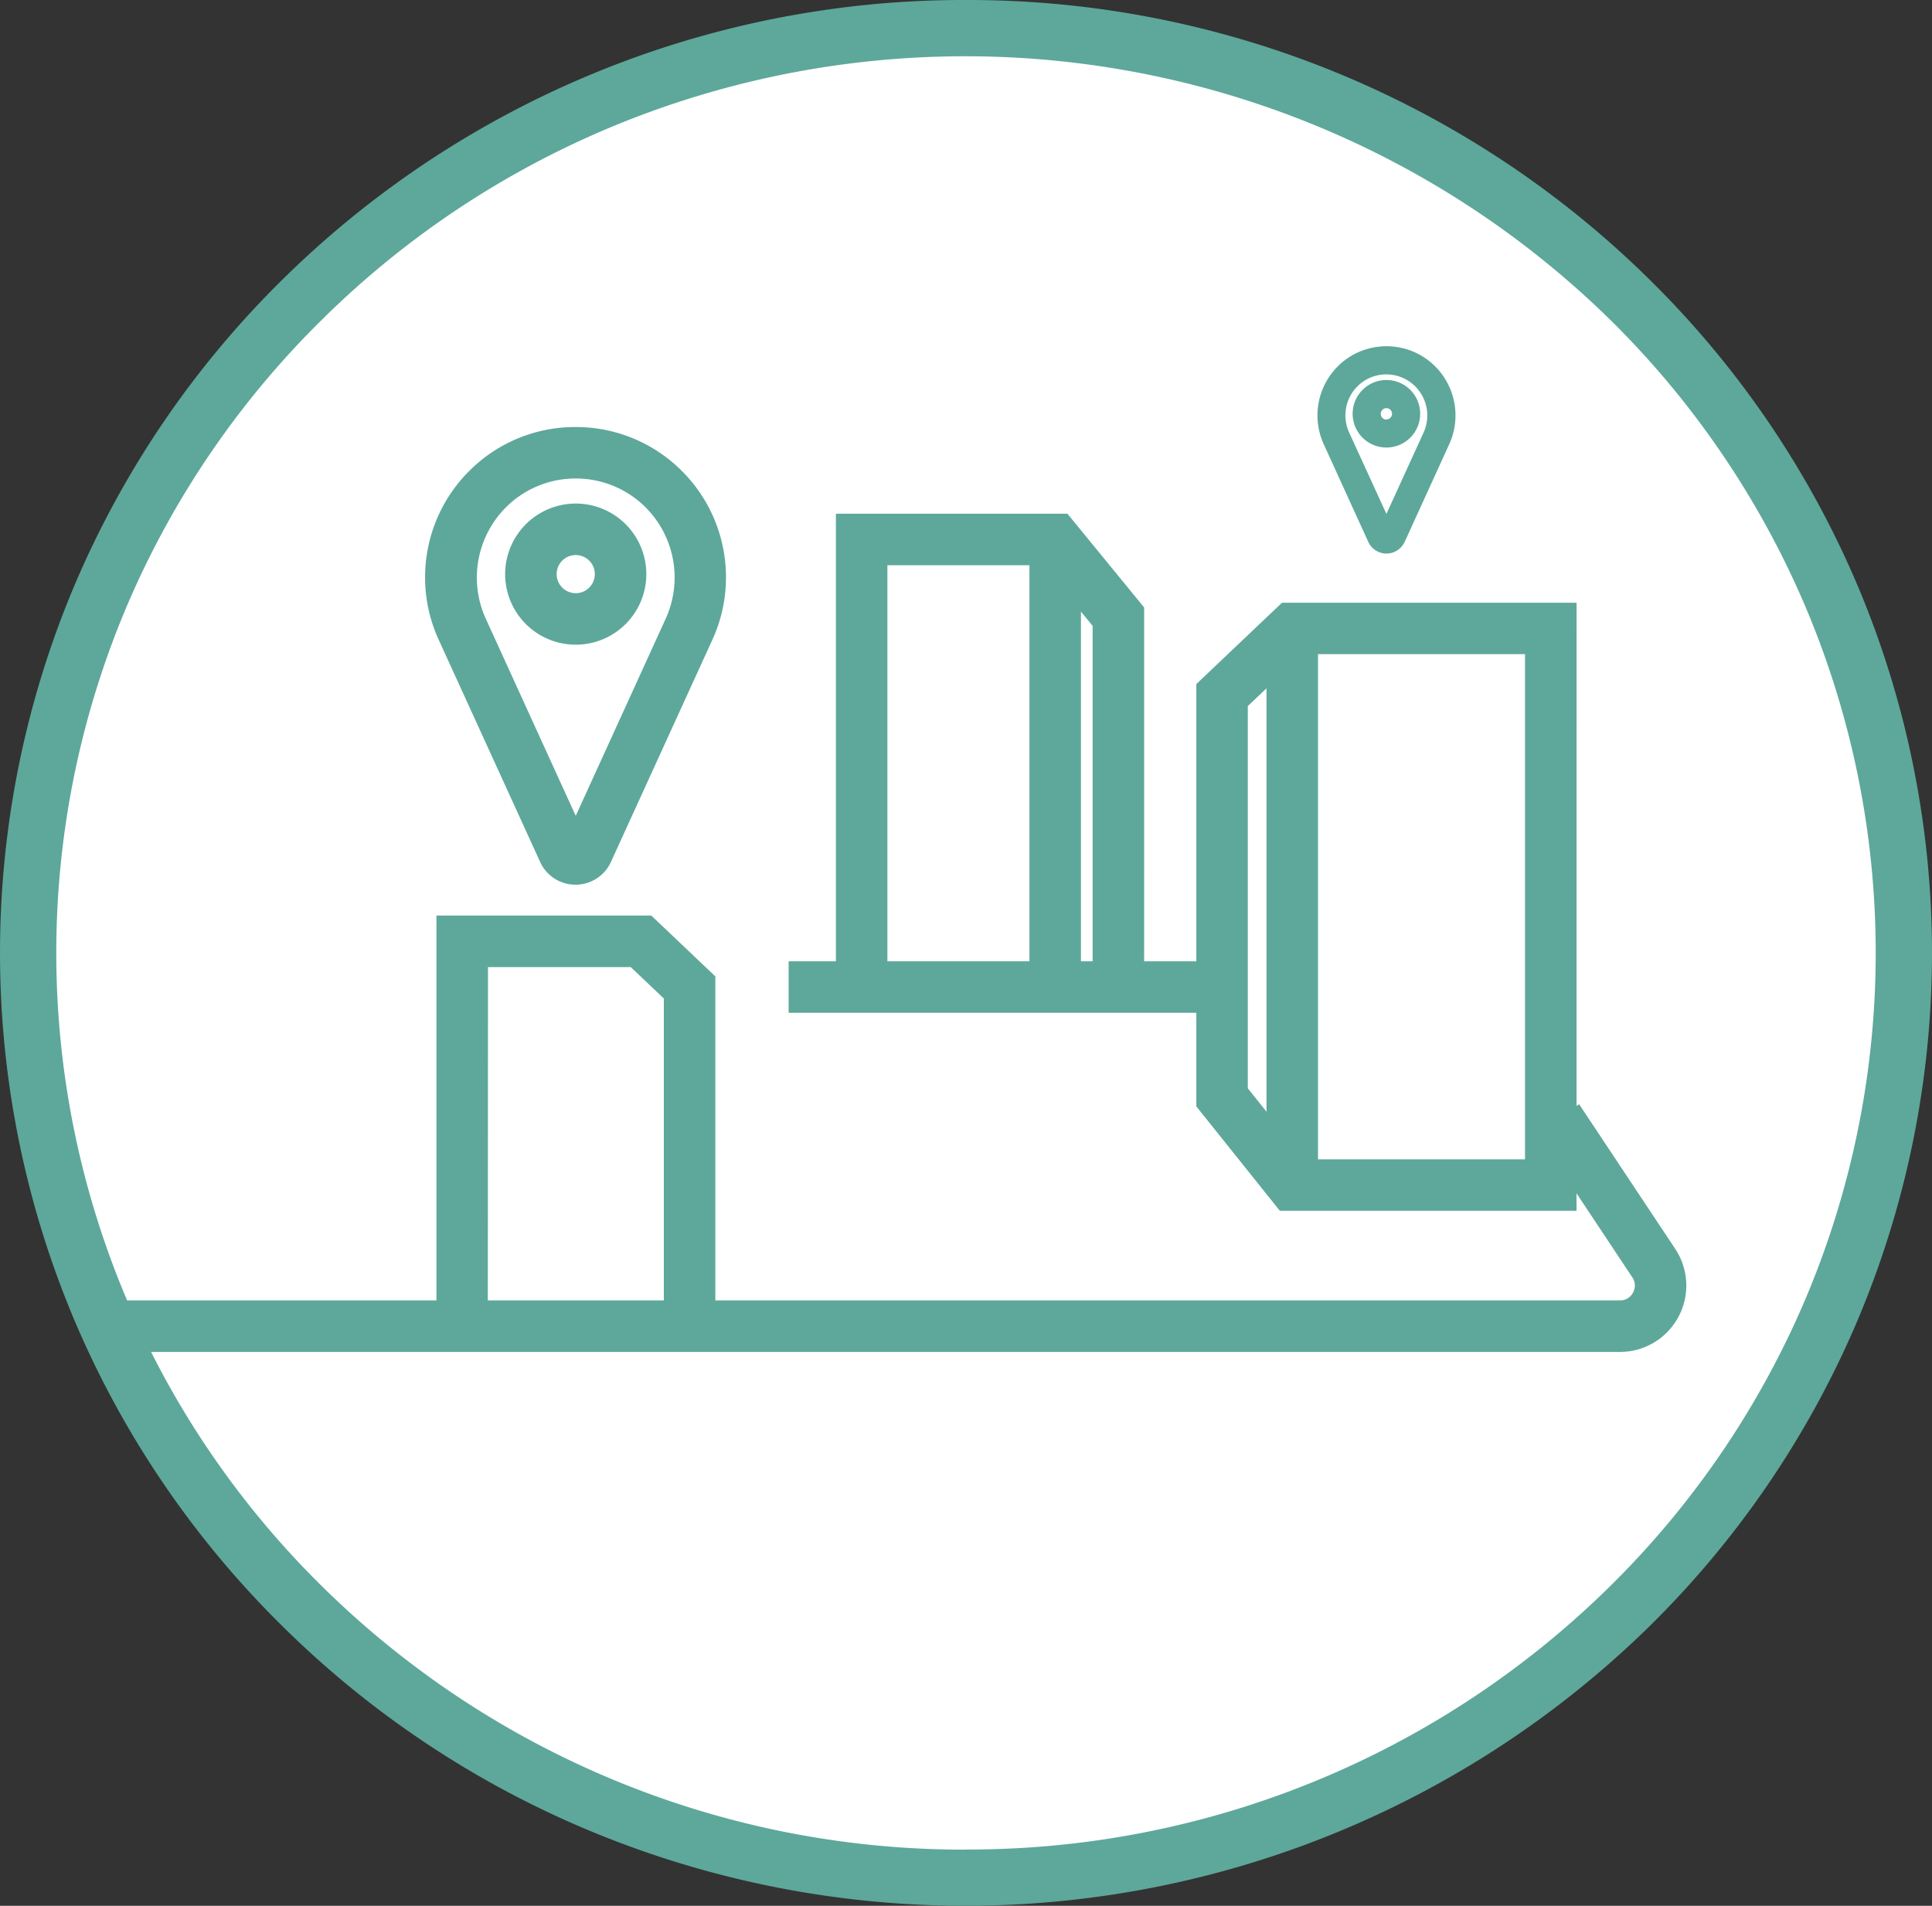 <svg xmlns="http://www.w3.org/2000/svg" width="68.648" height="67.734" viewBox="0 0 68.648 67.734">
  <rect x="0" y="0" width="68.648" height="67.734" fill="#333333" stroke="none"/>
  <g id="Group_62989" data-name="Group 62989" transform="translate(-935.792 144.213)">
    <g id="Group_49935" data-name="Group 49935">
      <g id="Group_26093-2" data-name="Group 26093-2">
        <path id="Path_56031" data-name="Path 56031" d="M1003.44-110.346a33.1,33.1,0,0,1-33.324,32.868,33.1,33.1,0,0,1-33.324-32.868,33.1,33.1,0,0,1,33.324-32.867,33.1,33.1,0,0,1,33.324,32.867" fill="#fff"/>
        <path id="Path_56031_-_Outline" data-name="Path 56031 - Outline" d="M969.885-76.977a33.376,33.376,0,0,1-13.012-2.615,33.491,33.491,0,0,1-10.653-7.139A33.486,33.486,0,0,1,939-97.334a33.394,33.394,0,0,1-2.709-13.008v-.007A33.393,33.393,0,0,1,939-123.357a33.487,33.487,0,0,1,7.218-10.6,33.494,33.494,0,0,1,10.653-7.138,33.4,33.4,0,0,1,13.243-2.614h.229a33.381,33.381,0,0,1,13.014,2.615,33.492,33.492,0,0,1,10.653,7.138,33.486,33.486,0,0,1,7.218,10.6,33.4,33.4,0,0,1,2.71,13.008v.007a33.391,33.391,0,0,1-2.71,13.008,33.491,33.491,0,0,1-7.219,10.6,33.5,33.5,0,0,1-10.653,7.139,33.379,33.379,0,0,1-13.013,2.616h-.461Zm-32.593-33.369a32.4,32.4,0,0,0,2.628,12.617,32.49,32.49,0,0,0,7,10.288,32.5,32.5,0,0,0,10.336,6.927,32.384,32.384,0,0,0,12.625,2.537h.46a32.384,32.384,0,0,0,12.625-2.538,32.5,32.5,0,0,0,10.336-6.927,32.494,32.494,0,0,0,7-10.288,32.394,32.394,0,0,0,2.629-12.617,32.4,32.4,0,0,0-2.629-12.617,32.49,32.49,0,0,0-7-10.287,32.5,32.5,0,0,0-10.336-6.926,32.386,32.386,0,0,0-12.626-2.537h-.233a32.377,32.377,0,0,0-12.852,2.536,32.5,32.5,0,0,0-10.336,6.926,32.49,32.49,0,0,0-7,10.287A32.4,32.4,0,0,0,937.292-110.346Z" fill="#5da89a"/>
        <ellipse id="Ellipse_181" data-name="Ellipse 181" cx="33.324" cy="32.867" rx="33.324" ry="32.867" transform="translate(936.792 -143.213)" fill="#fff"/>
        <path id="Ellipse_181_-_Outline" data-name="Ellipse 181 - Outline" d="M33.324-1A34.453,34.453,0,0,1,57.59,8.915,33.732,33.732,0,0,1,64.948,19.68a33.559,33.559,0,0,1,0,26.375A33.732,33.732,0,0,1,57.59,56.819a34.721,34.721,0,0,1-37.622,7.255,34.238,34.238,0,0,1-10.91-7.255A33.732,33.732,0,0,1,1.7,46.054a33.559,33.559,0,0,1,0-26.375A33.732,33.732,0,0,1,9.058,8.915,34.453,34.453,0,0,1,33.324-1Zm0,65.734A32.453,32.453,0,0,0,56.185,55.4,31.741,31.741,0,0,0,63.11,45.266a31.559,31.559,0,0,0,0-24.8,31.741,31.741,0,0,0-6.925-10.129A32.721,32.721,0,0,0,20.738,3.506a32.247,32.247,0,0,0-10.275,6.833A31.741,31.741,0,0,0,3.538,20.468a31.559,31.559,0,0,0,0,24.8A31.741,31.741,0,0,0,10.463,55.4a32.453,32.453,0,0,0,22.861,9.338Z" transform="translate(936.792 -143.213)" fill="#5da89a"/>
      </g>
    </g>
    <path id="Line_2830" data-name="Line 2830" d="M15.4.915H0V-.915H15.4Z" transform="translate(963.814 -109.133)" fill="#5da89a"/>
    <path id="Path_162705" data-name="Path 162705" d="M991.141-104.461l3.413,5.139a1.445,1.445,0,0,1-1.2,2.244H939.66" fill="#fff"/>
    <path id="Path_162705_-_Outline" data-name="Path 162705 - Outline" d="M993.351-96.163H939.66v-1.83h53.691a.518.518,0,0,0,.466-.28.518.518,0,0,0-.026-.543l-3.413-5.139,1.524-1.012,3.413,5.139a2.356,2.356,0,0,1,.114,2.42A2.356,2.356,0,0,1,993.351-96.163Z" fill="#5da89a"/>
    <g id="Group_49965" data-name="Group 49965">
      <path id="Path_162706" data-name="Path 162706" d="M955.814-113.965l-3.6-7.887a4.431,4.431,0,0,1,.9-4.972h0a4.432,4.432,0,0,1,6.267,0h0a4.433,4.433,0,0,1,.9,4.972l-3.6,7.887A.478.478,0,0,1,955.814-113.965Z" fill="#fff"/>
      <path id="Path_162706_-_Outline" data-name="Path 162706 - Outline" d="M956.249-112.77a1.378,1.378,0,0,1-1.268-.815l-3.6-7.887a5.321,5.321,0,0,1-.4-3.169,5.323,5.323,0,0,1,1.481-2.83,5.311,5.311,0,0,1,3.78-1.565,5.313,5.313,0,0,1,3.781,1.565,5.325,5.325,0,0,1,1.48,2.83,5.322,5.322,0,0,1-.4,3.168l-3.6,7.887A1.378,1.378,0,0,1,956.249-112.77Zm0-14.436a3.493,3.493,0,0,0-2.486,1.03,3.532,3.532,0,0,0-.714,3.945l3.2,7.015,3.2-7.015a3.533,3.533,0,0,0-.713-3.946A3.5,3.5,0,0,0,956.249-127.206Z" fill="#5da89a"/>
      <circle id="Ellipse_338" data-name="Ellipse 338" cx="1.593" cy="1.593" r="1.593" transform="translate(954.656 -125.401)" fill="#fff"/>
      <path id="Ellipse_338_-_Outline" data-name="Ellipse 338 - Outline" d="M1.593-.915A2.508,2.508,0,1,1-.915,1.593,2.511,2.511,0,0,1,1.593-.915Zm0,3.186a.678.678,0,1,0-.678-.678A.679.679,0,0,0,1.593,2.271Z" transform="translate(954.656 -125.401)" fill="#5da89a"/>
    </g>
    <path id="Path_162707" data-name="Path 162707" d="M986.436-130.835a1.955,1.955,0,0,0-2.764,0,1.955,1.955,0,0,0-.4,2.194l1.586,3.478a.211.211,0,0,0,.384,0l1.587-3.478A1.957,1.957,0,0,0,986.436-130.835Zm-1.382,2.033a.7.7,0,0,1-.7-.7.7.7,0,0,1,.7-.7.7.7,0,0,1,.7.7A.7.7,0,0,1,985.054-128.8Z" fill="#fff"/>
    <path id="Path_162707_-_Outline" data-name="Path 162707 - Outline" d="M985.054-131.907a2.438,2.438,0,0,1,1.736.719,2.467,2.467,0,0,1,.5,2.755l-1.587,3.478a.712.712,0,0,1-.647.416.712.712,0,0,1-.647-.417l-1.586-3.478a2.465,2.465,0,0,1,.5-2.755A2.438,2.438,0,0,1,985.054-131.907Zm0,5.96,1.324-2.9a1.462,1.462,0,0,0-.3-1.633,1.445,1.445,0,0,0-1.028-.426,1.445,1.445,0,0,0-1.028.426,1.461,1.461,0,0,0-.295,1.633Zm0-4.76a1.2,1.2,0,0,1,1.2,1.2,1.2,1.2,0,0,1-1.2,1.2,1.2,1.2,0,0,1-1.2-1.2A1.2,1.2,0,0,1,985.054-130.707Zm0,1.4a.2.2,0,0,0,.2-.2.2.2,0,0,0-.2-.2.2.2,0,0,0-.2.2A.2.2,0,0,0,985.054-129.3Z" fill="#5da89a"/>
    <path id="Path_162708" data-name="Path 162708" d="M976.445-109.132h-1.83v-12.837l-1.763-2.155h-5.529v14.992h-1.83v-16.822h8.227l2.726,3.332Z" fill="#5da89a"/>
    <path id="Path_162709" data-name="Path 162709" d="M990.894-102.676v-19.2h-9.186l-2.494,2.369v14.3l2.494,3.118h9.186Z" fill="#fff"/>
    <path id="Path_162709_-_Outline" data-name="Path 162709 - Outline" d="M991.809-101.179H981.268L978.3-104.89V-119.9l3.044-2.892h10.467Zm-9.662-1.83h7.832v-17.956h-7.906l-1.944,1.847v13.585Z" fill="#5da89a"/>
    <path id="Line_2831" data-name="Line 2831" d="M.915,15.907H-.915V0H.915Z" transform="translate(973.285 -125.039)" fill="#5da89a"/>
    <path id="Line_2832" data-name="Line 2832" d="M.915,19.2H-.915V0H.915Z" transform="translate(981.708 -121.88)" fill="#5da89a"/>
    <path id="Path_162710" data-name="Path 162710" d="M953.125-97.072H951.3v-14.6h7.634l2.275,2.161v12.017h-1.83v-11.231l-1.175-1.116h-5.073Z" fill="#5da89a"/>
  </g>
</svg>
